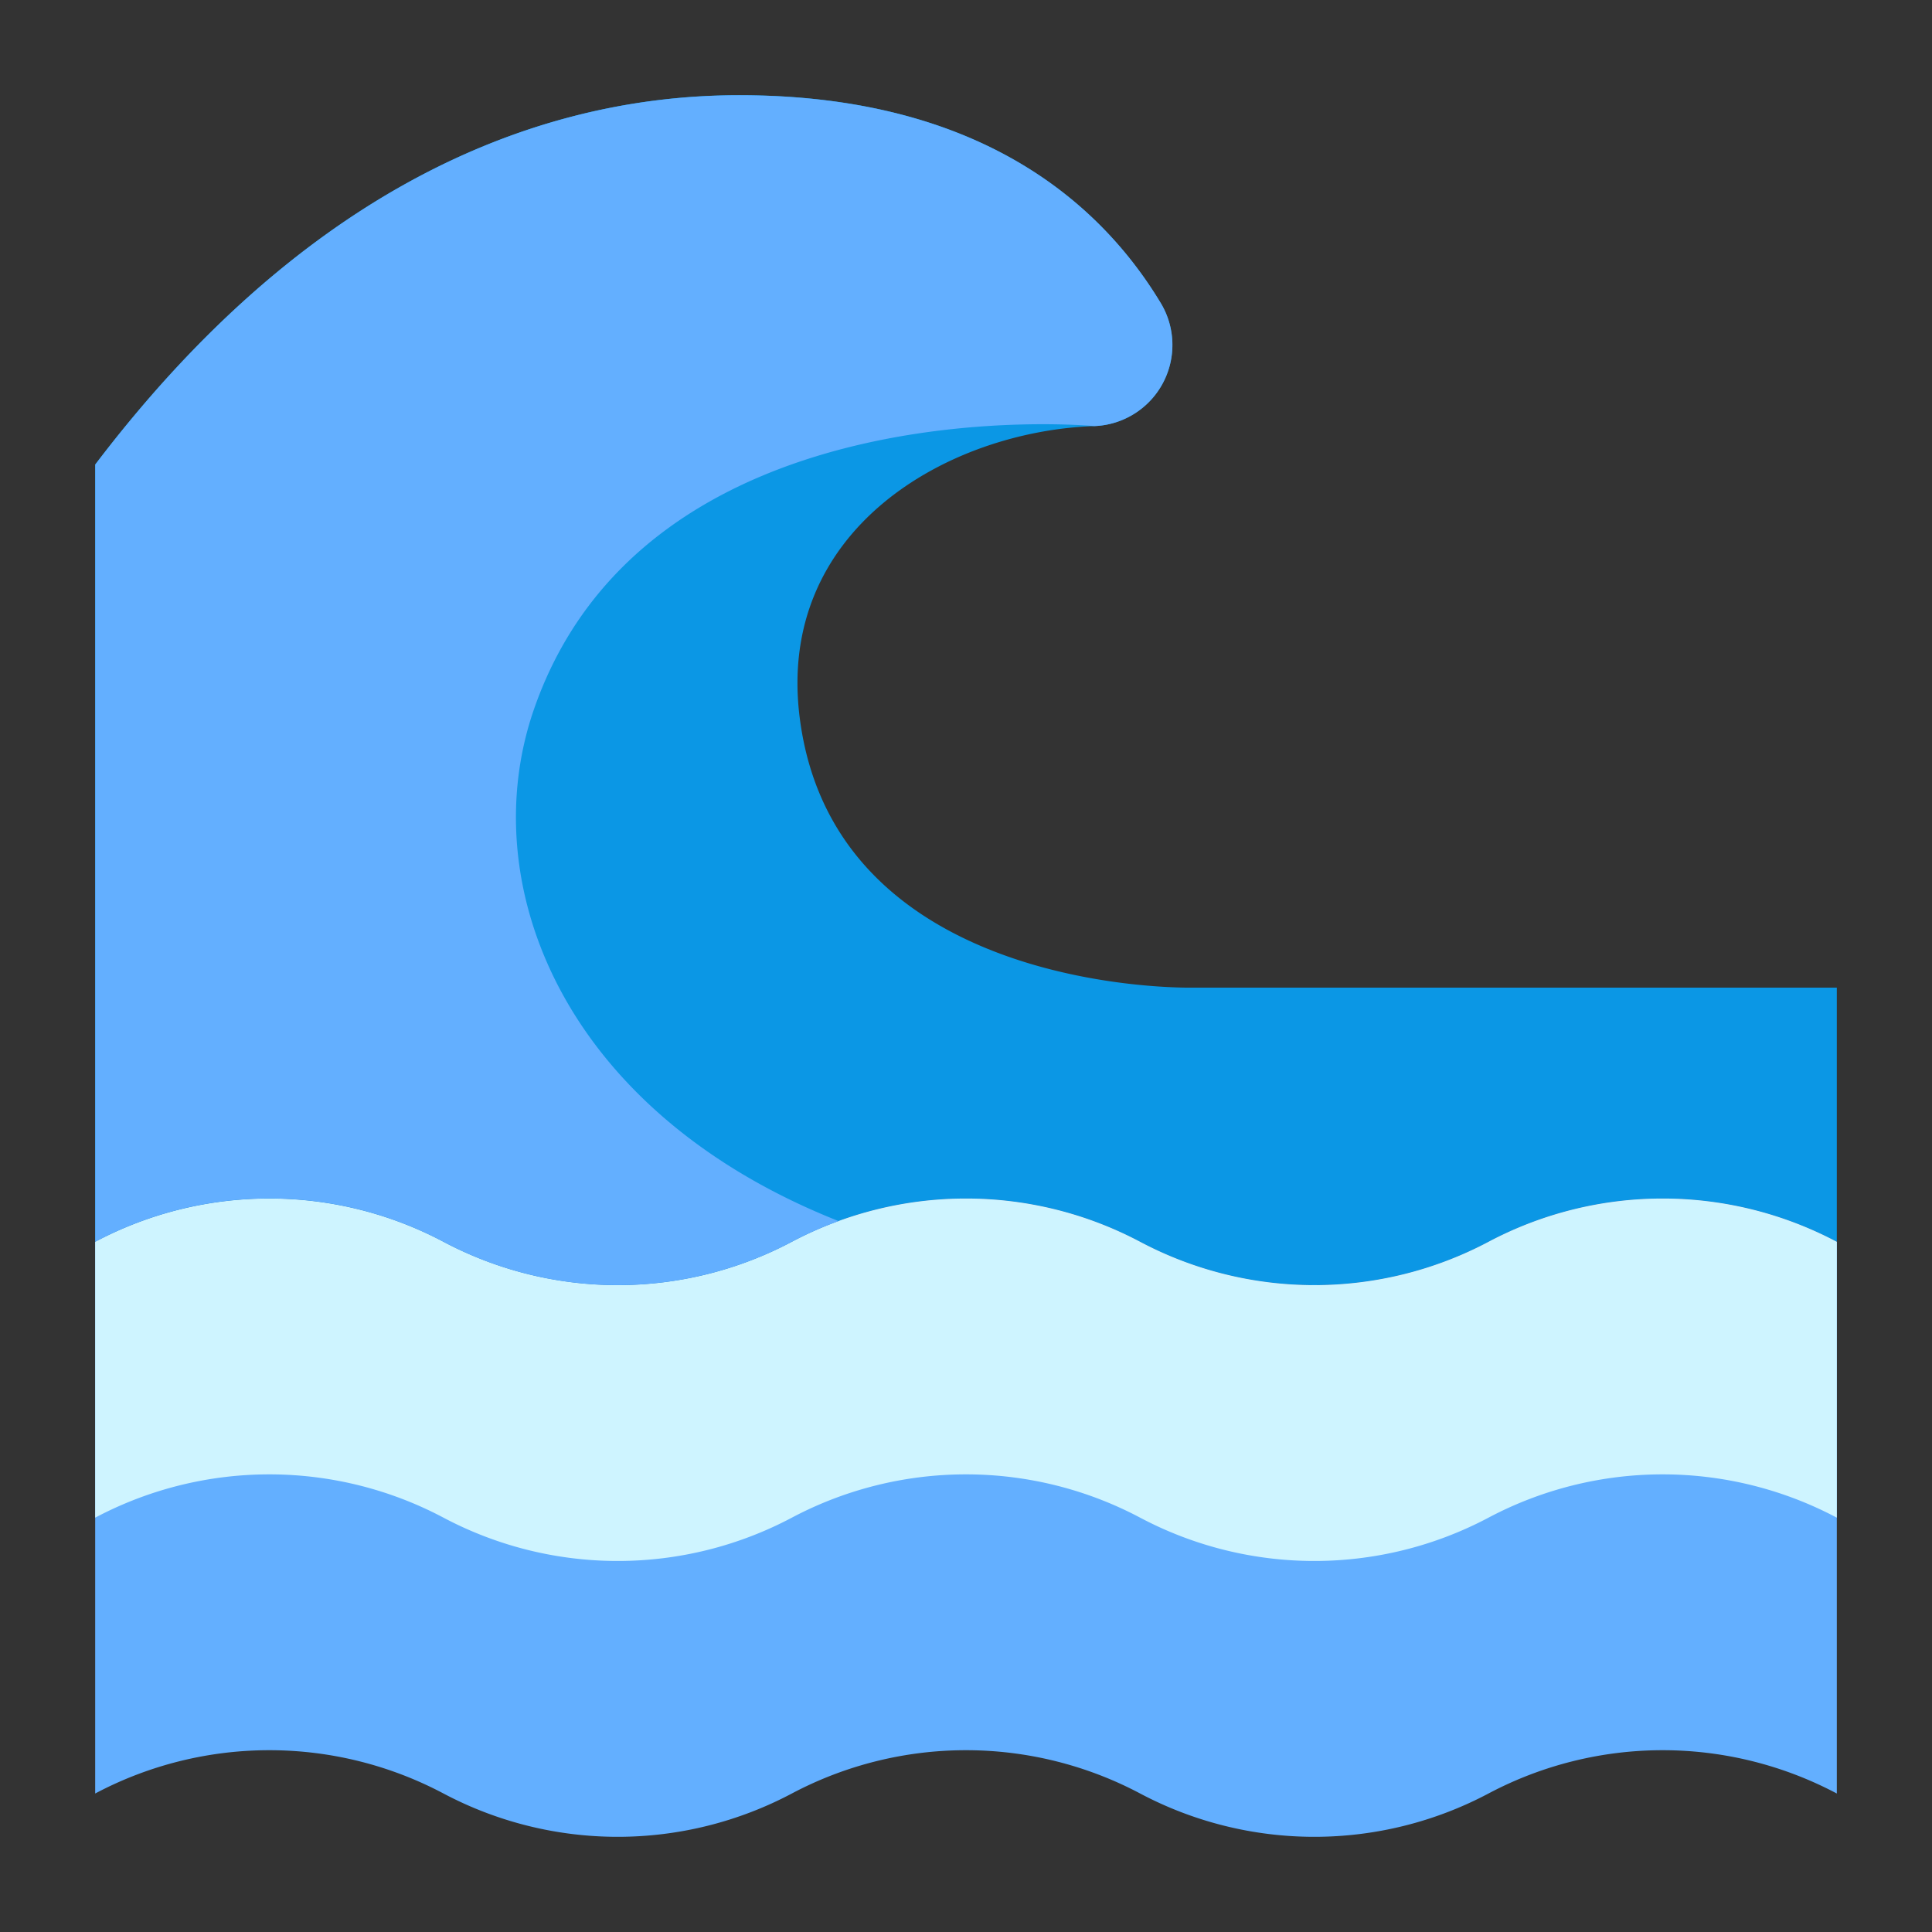 <svg xmlns="http://www.w3.org/2000/svg" height="512" viewBox="0 0 128 128" width="512"><rect x="0" y="0" width="128" height="128" fill="#333333" stroke="none"/><g><path d="m79.046 65.433s-23.7.572-26.06-17.858c-1.6-12.491 9.787-19 19.505-19.346a5.376 5.376 0 0 0 4.438-8.1c-3.866-6.457-11.815-13.823-27.961-13.823-14.788 0-29.652 7.343-42.662 24.47v51.5a24.641 24.641 0 0 1 23.078 0 24.639 24.639 0 0 0 23.077 0 24.641 24.641 0 0 1 23.078 0 24.639 24.639 0 0 0 23.077 0 24.641 24.641 0 0 1 23.078 0v-16.843z" fill="#0b97e5"></path><path d="m98.616 82.275a24.639 24.639 0 0 1 -23.077 0 24.641 24.641 0 0 0 -23.078 0 24.639 24.639 0 0 1 -23.077 0 24.641 24.641 0 0 0 -23.078 0v36.55a24.635 24.635 0 0 1 23.078 0 24.639 24.639 0 0 0 23.077 0 24.635 24.635 0 0 1 23.078 0 24.639 24.639 0 0 0 23.077 0 24.635 24.635 0 0 1 23.078 0v-36.55a24.641 24.641 0 0 0 -23.078 0z" fill="#63afff"></path><path d="m121.694 82.275a24.641 24.641 0 0 0 -23.078 0 24.639 24.639 0 0 1 -23.077 0 24.641 24.641 0 0 0 -23.078 0 24.639 24.639 0 0 1 -23.077 0 24.641 24.641 0 0 0 -23.078 0v18.275a24.635 24.635 0 0 1 23.078 0 24.639 24.639 0 0 0 23.077 0 24.635 24.635 0 0 1 23.078 0 24.639 24.639 0 0 0 23.077 0 24.635 24.635 0 0 1 23.078 0z" fill="#cef4ff"></path><path d="m72.49 28.23s-29.64-2.85-37.12 18.78c-3.97 11.47 1.83 26.62 20.19 33.89a24.354 24.354 0 0 0 -3.1 1.37 24.617 24.617 0 0 1 -23.08 0 24.616 24.616 0 0 0 -23.07 0v-51.49c13.01-17.13 27.87-24.47 42.66-24.47 16.14 0 24.09 7.36 27.96 13.81a5.38 5.38 0 0 1 -4.44 8.11z" fill="#63afff"></path></g></svg>
